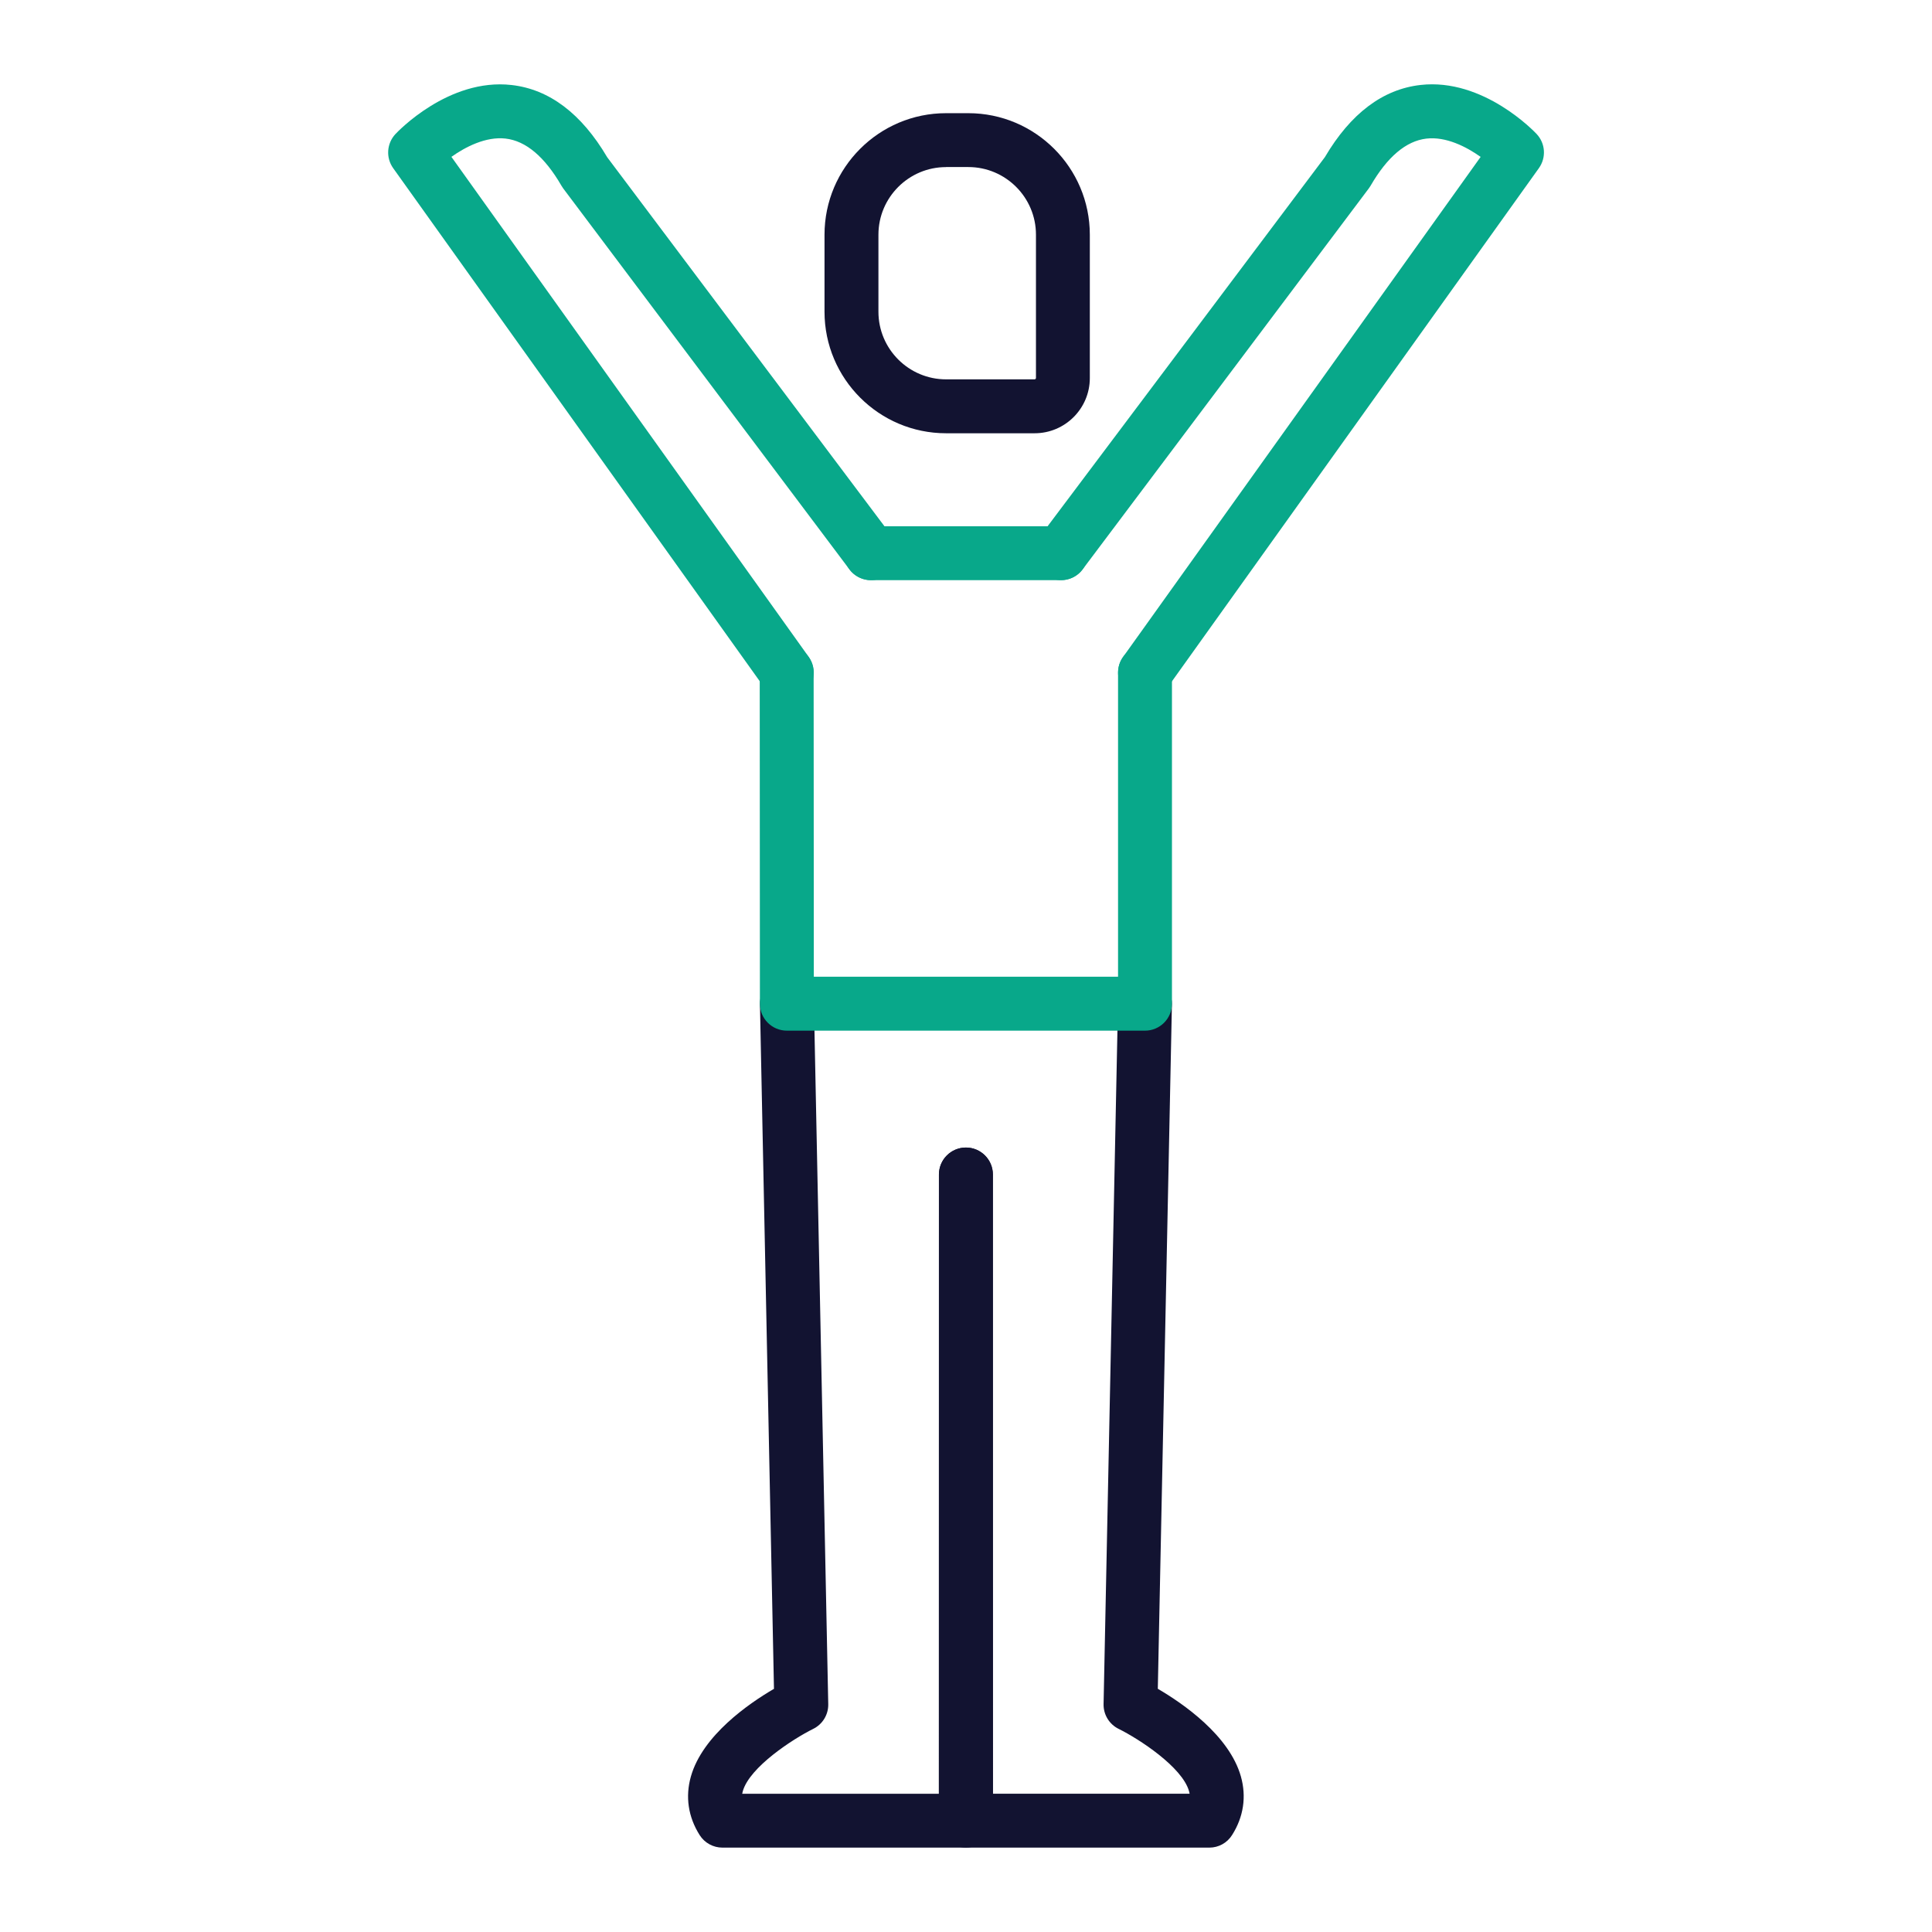<?xml version="1.0" encoding="utf-8"?>
<!-- Generator: Adobe Illustrator 24.1.2, SVG Export Plug-In . SVG Version: 6.00 Build 0)  -->
<svg version="1.1" id="outline" xmlns="http://www.w3.org/2000/svg" xmlns:xlink="http://www.w3.org/1999/xlink" x="0px" y="0px"
	 viewBox="0 0 430 430" style="enable-background:new 0 0 430 430;" xml:space="preserve">
<style type="text/css">
	.st0{fill:#121331;}
	.st1{fill:none;stroke:#121331;stroke-width:12;stroke-miterlimit:10;}
	.st2{fill:#08a88a;}
	.st3{fill:none;stroke:#121331;stroke-width:12;stroke-linecap:round;stroke-linejoin:round;stroke-miterlimit:10;}
	.st4{fill:none;stroke:#08a88a;stroke-width:12;stroke-linecap:round;stroke-linejoin:round;stroke-miterlimit:10;}
</style>
<g>
	<path class="st0" d="M214.95,411.22h-54.16c-2.06,0-3.97-1.05-5.07-2.79c-2.55-4.03-3.23-8.54-1.95-13.04
		c2.59-9.16,12.92-16.26,18.49-19.51l-3.12-152.37c-0.07-3.31,2.56-6.05,5.88-6.12c0.04,0,0.08,0,0.13,0c3.26,0,5.93,2.61,6,5.88
		l3.19,156.02c0.05,2.33-1.26,4.48-3.36,5.51c-4.45,2.2-14.14,8.48-15.66,13.87c-0.05,0.19-0.1,0.38-0.13,0.56h43.76l0.02-137.82
		c0-3.31,2.69-6,6-6c0,0,0,0,0,0c3.31,0,6,2.69,6,6l-0.02,143.82C220.95,408.54,218.26,411.22,214.95,411.22z"/>
	<path class="st0" d="M269.17,411.22h-54.16c-3.31,0-6-2.69-6-6l-0.02-143.82c0-3.31,2.69-6,6-6c3.31,0,6,2.69,6,6l0.02,137.82
		h43.76c-0.03-0.18-0.07-0.37-0.13-0.56c-1.51-5.39-11.21-11.67-15.67-13.87c-2.09-1.03-3.4-3.18-3.35-5.51l3.21-156.02
		c0.07-3.31,2.83-5.94,6.12-5.88c3.31,0.07,5.94,2.81,5.88,6.12l-3.14,152.37c5.57,3.25,15.9,10.35,18.49,19.51
		c1.27,4.5,0.6,9.01-1.96,13.04C273.13,410.17,271.22,411.22,269.17,411.22z"/>
	<path class="st0" d="M230.27,96.43h-19.71c-14.92,0-27.05-12.14-27.05-27.05V52.24c0-14.92,12.14-27.05,27.05-27.05h4.95
		c14.92,0,27.05,12.14,27.05,27.05v31.9C242.56,90.92,237.05,96.43,230.27,96.43z M210.56,37.19c-8.3,0-15.05,6.75-15.05,15.05
		v17.14c0,8.3,6.75,15.05,15.05,15.05h19.71c0.15,0,0.3-0.15,0.3-0.3v-31.9c0-8.3-6.75-15.05-15.05-15.05H210.56z"/>
	<path class="st2" d="M254.84,229.39h-79.71c-3.31,0-6-2.68-6-6l-0.04-73.69c0-3.31,2.68-6,6-6c0,0,0,0,0,0c3.31,0,6,2.68,6,6
		l0.04,67.69h67.71v-67.69c0-3.31,2.69-6,6-6s6,2.69,6,6v73.69C260.84,226.7,258.16,229.39,254.84,229.39z"/>
	<path class="st2" d="M175.1,155.69c-1.87,0-3.72-0.87-4.89-2.51L87.51,37.43c-1.66-2.32-1.45-5.49,0.49-7.58
		c0.48-0.51,11.83-12.52,25.85-10.93c8.41,0.95,15.57,6.36,21.29,16.07l63.51,84.53c1.99,2.65,1.46,6.41-1.19,8.4
		c-2.65,1.99-6.41,1.46-8.4-1.19l-63.72-84.81c-0.14-0.19-0.27-0.39-0.39-0.6c-3.73-6.44-7.92-9.97-12.44-10.48
		c-4.35-0.49-8.87,1.82-12.04,4.07l79.52,111.29c1.93,2.7,1.3,6.44-1.39,8.37C177.53,155.33,176.31,155.69,175.1,155.69z"/>
	<path class="st2" d="M254.84,155.69c-1.21,0-2.43-0.36-3.48-1.12c-2.7-1.93-3.32-5.67-1.39-8.37l79.57-111.28
		c-3.19-2.27-7.72-4.58-12.08-4.07c-4.51,0.53-8.68,4.05-12.4,10.47c-0.12,0.21-0.25,0.4-0.39,0.59l-63.71,84.81
		c-1.99,2.65-5.75,3.18-8.4,1.19c-2.65-1.99-3.18-5.75-1.19-8.4l63.5-84.53c5.72-9.71,12.88-15.12,21.3-16.07
		c14-1.58,25.37,10.42,25.85,10.93c1.95,2.09,2.15,5.26,0.49,7.58l-82.76,115.74C258.55,154.81,256.71,155.69,254.84,155.69z"/>
	<path class="st2" d="M236.15,129.13h-42.29c-3.31,0-6-2.69-6-6s2.69-6,6-6h42.29c3.31,0,6,2.69,6,6S239.46,129.13,236.15,129.13z"
		/>
</g>
</svg>
